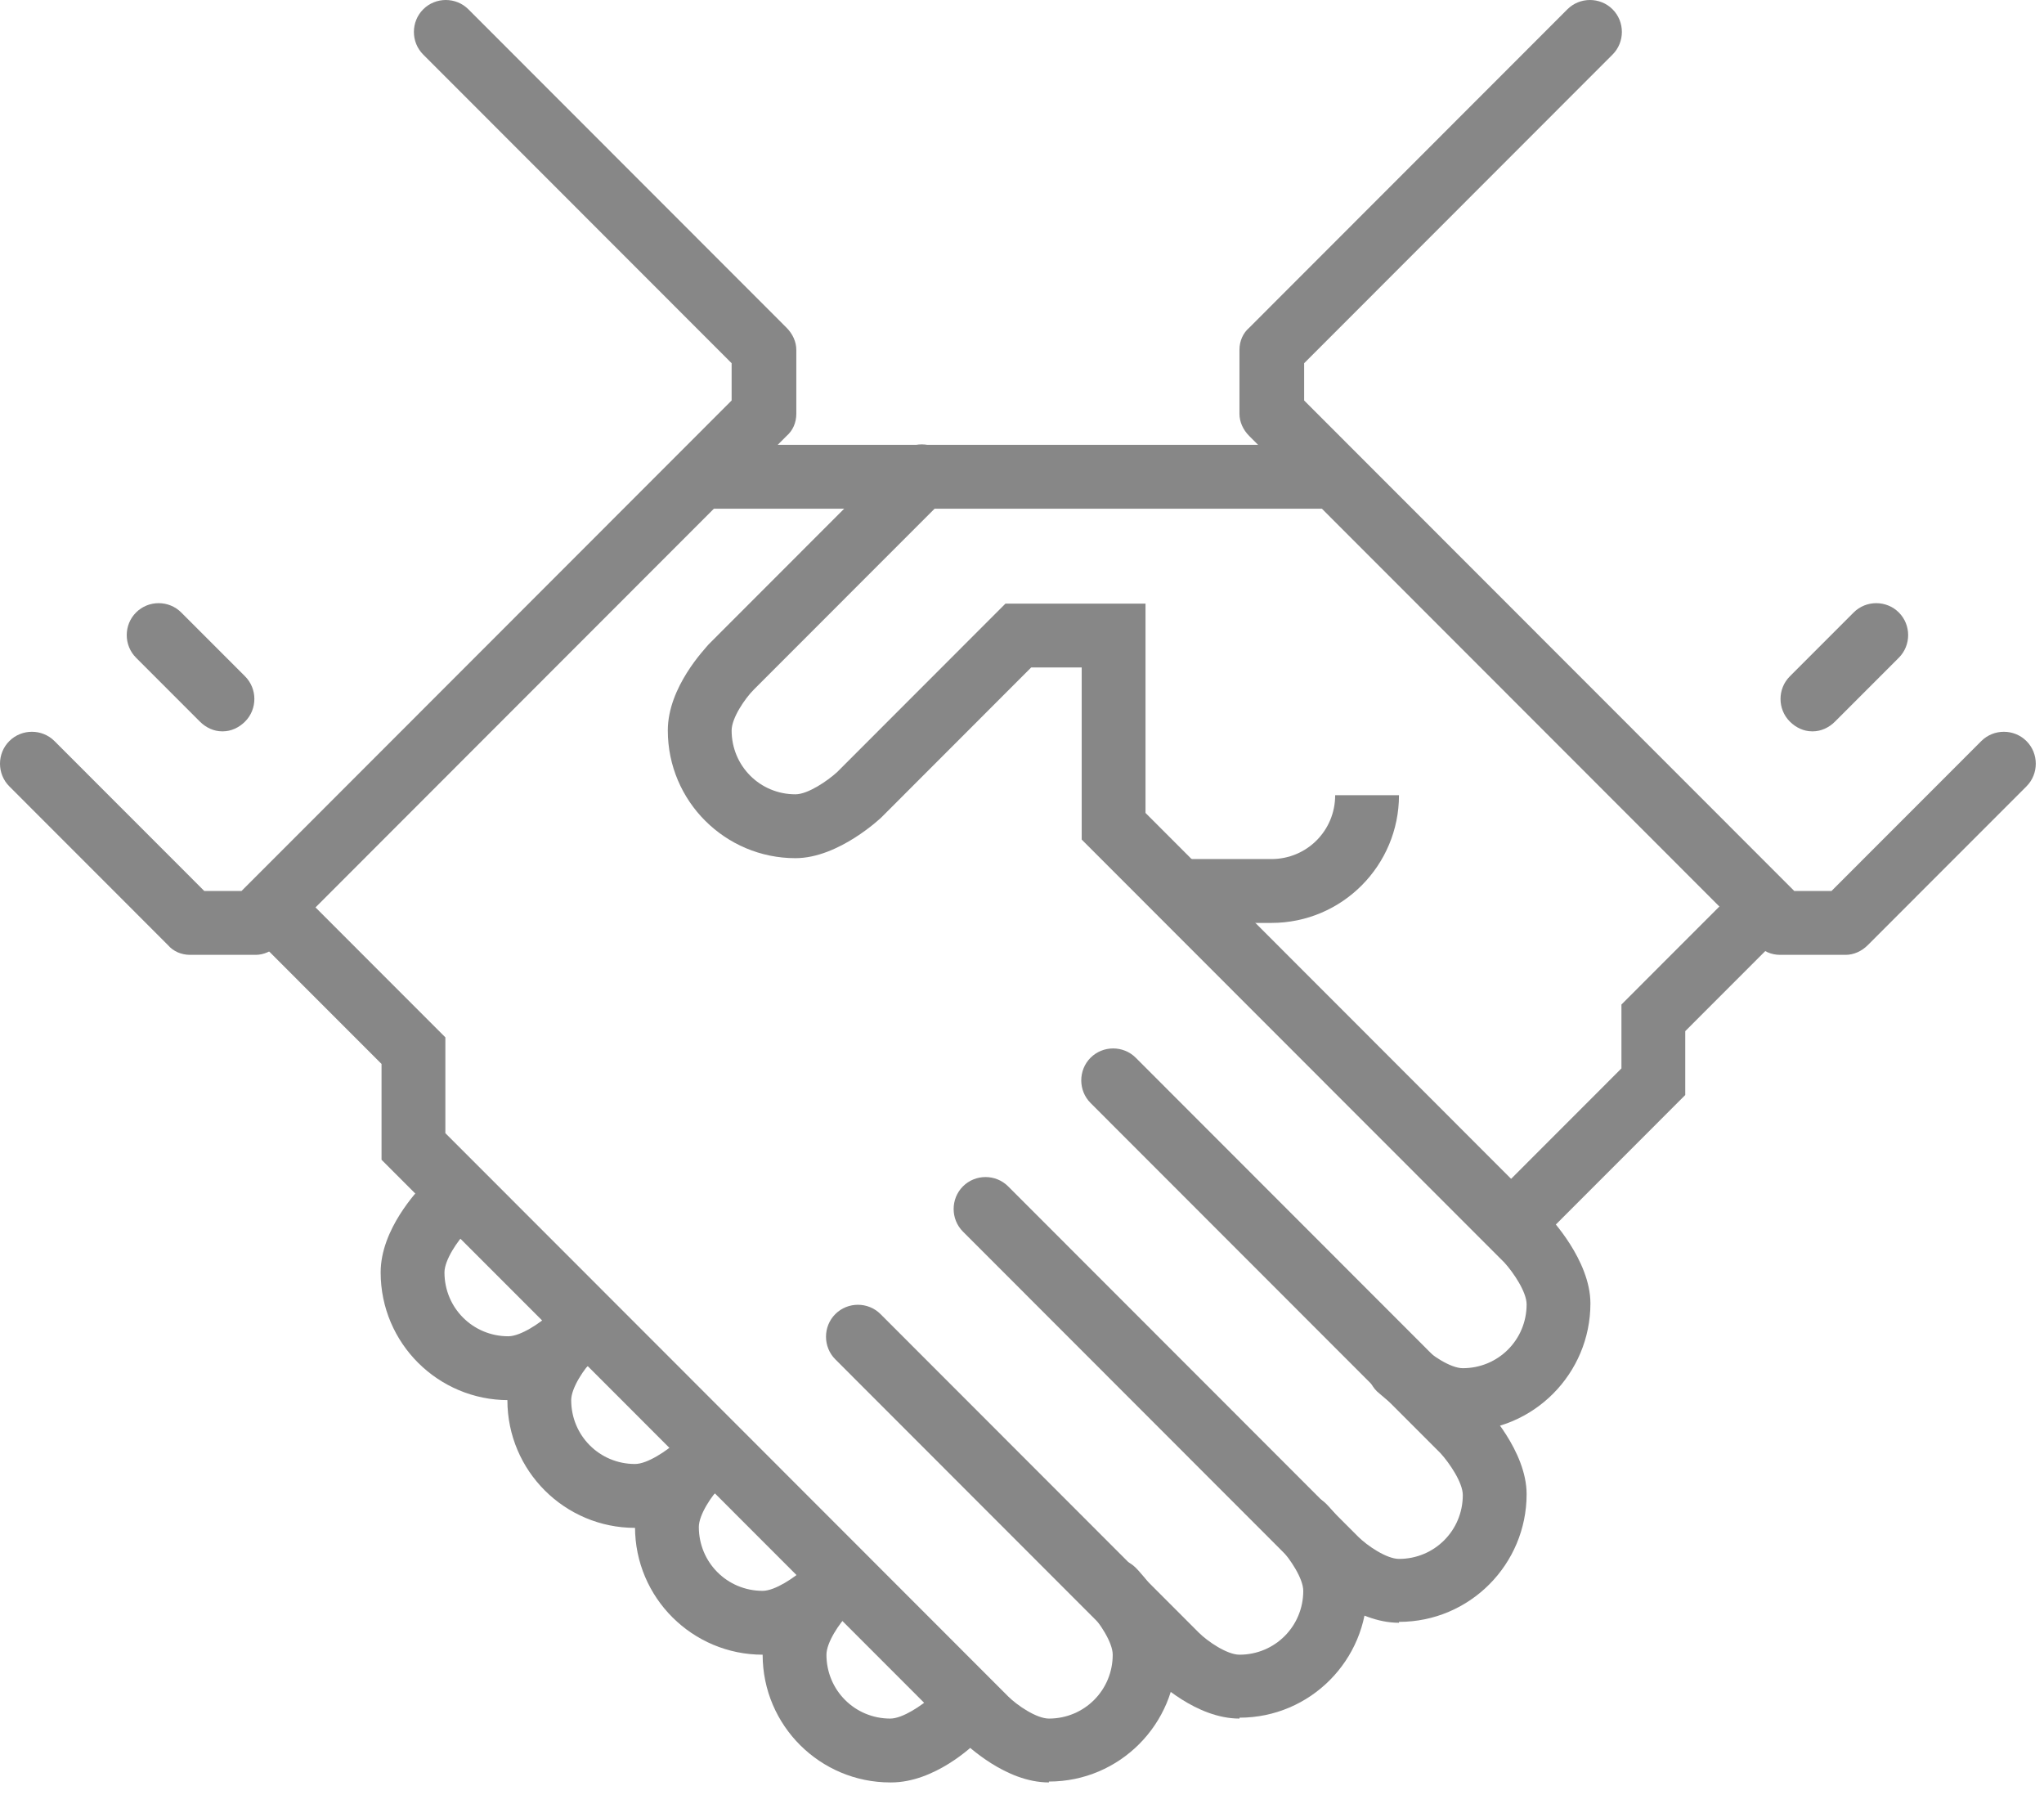 <svg width="131" height="115" viewBox="0 0 131 115" fill="none" xmlns="http://www.w3.org/2000/svg">
<path d="M85.571 28.503H44.788V32.596H85.571V28.503Z" fill="#878787"/>
<path d="M97.784 79.543C97.273 79.543 96.761 79.315 96.364 78.917C95.569 78.122 95.569 76.814 96.364 76.019L103.918 68.46V64.367L110.621 57.661C111.416 56.865 112.723 56.865 113.518 57.661C114.313 58.456 114.313 59.764 113.518 60.559L108.008 66.072V70.165L99.261 78.917C98.863 79.315 98.352 79.543 97.841 79.543H97.784Z" fill="#878787"/>
<path d="M89.661 103.982C86.878 103.982 84.435 101.595 84.151 101.368L61.715 78.917C60.92 78.122 60.92 76.814 61.715 76.019C62.51 75.223 63.816 75.223 64.612 76.019L87.048 98.469C87.616 99.037 88.866 99.89 89.661 99.89C91.933 99.89 93.751 98.071 93.751 95.798C93.751 95.002 92.899 93.752 92.331 93.126L69.894 70.676C69.099 69.88 69.099 68.573 69.894 67.777C70.689 66.982 71.996 66.982 72.791 67.777L95.228 90.228C95.228 90.228 97.841 92.956 97.841 95.741C97.841 100.231 94.205 103.925 89.661 103.925V103.982Z" fill="#878787"/>
<path d="M79.437 110.121C76.654 110.121 74.211 107.733 73.927 107.506L53.535 87.102C52.74 86.306 52.74 84.999 53.535 84.203C54.331 83.407 55.637 83.407 56.432 84.203L76.824 104.607C77.392 105.176 78.642 106.028 79.437 106.028C81.709 106.028 83.526 104.21 83.526 101.936C83.526 101.14 82.674 99.89 82.106 99.265C81.311 98.469 81.311 97.162 82.106 96.366C82.902 95.57 84.208 95.57 85.003 96.366C85.287 96.65 87.616 99.094 87.616 101.879C87.616 106.369 83.981 110.064 79.437 110.064V110.121Z" fill="#878787"/>
<path d="M67.225 114.213C64.441 114.213 61.999 111.826 61.715 111.598L24.453 74.314V68.175L16.898 60.616C16.103 59.82 16.103 58.513 16.898 57.717C17.694 56.922 19 56.922 19.795 57.717L28.543 66.47V72.609L64.612 108.7C65.18 109.268 66.429 110.121 67.225 110.121C69.497 110.121 71.314 108.302 71.314 106.028C71.314 105.233 70.462 103.982 69.894 103.357C69.099 102.561 69.099 101.254 69.894 100.458C70.689 99.663 71.996 99.663 72.791 100.458C73.075 100.743 75.404 103.187 75.404 105.972C75.404 110.462 71.769 114.156 67.225 114.156V114.213Z" fill="#878787"/>
<path d="M32.576 89.716C28.088 89.716 24.396 86.079 24.396 81.532C24.396 78.747 26.782 76.303 27.009 76.019C27.804 75.223 29.111 75.223 29.906 76.019C30.701 76.814 30.701 78.122 29.906 78.917C29.338 79.486 28.486 80.736 28.486 81.532C28.486 83.805 30.304 85.624 32.576 85.624C33.371 85.624 34.62 84.772 35.245 84.203C36.041 83.407 37.347 83.407 38.142 84.203C38.937 84.999 38.937 86.306 38.142 87.102C37.858 87.386 35.416 89.716 32.633 89.716H32.576Z" fill="#878787"/>
<path d="M40.698 97.901C36.211 97.901 32.519 94.263 32.519 89.716C32.519 86.931 34.904 84.487 35.132 84.203C35.927 83.407 37.233 83.407 38.029 84.203C38.824 84.999 38.824 86.306 38.029 87.102C37.461 87.67 36.608 88.921 36.608 89.716C36.608 91.99 38.426 93.808 40.698 93.808C41.493 93.808 42.743 92.956 43.368 92.388C44.163 91.592 45.47 91.592 46.265 92.388C47.06 93.183 47.06 94.491 46.265 95.286C45.981 95.57 43.538 97.901 40.755 97.901H40.698Z" fill="#878787"/>
<path d="M48.878 106.028C44.39 106.028 40.698 102.391 40.698 97.844C40.698 95.059 43.084 92.615 43.311 92.331C44.106 91.535 45.413 91.535 46.208 92.331C47.003 93.126 47.003 94.434 46.208 95.229C45.64 95.798 44.788 97.048 44.788 97.844C44.788 100.117 46.606 101.936 48.878 101.936C49.673 101.936 50.922 101.084 51.547 100.515C52.343 99.719 53.649 99.719 54.444 100.515C55.239 101.311 55.239 102.618 54.444 103.414C54.16 103.698 51.718 106.028 48.934 106.028H48.878Z" fill="#878787"/>
<path d="M57.057 114.213C52.57 114.213 48.878 110.575 48.878 106.028C48.878 103.243 51.263 100.799 51.49 100.515C52.286 99.719 53.592 99.719 54.387 100.515C55.183 101.311 55.183 102.618 54.387 103.414C53.819 103.982 52.967 105.233 52.967 106.028C52.967 108.302 54.785 110.121 57.057 110.121C57.852 110.121 59.102 109.268 59.727 108.7C60.522 107.904 61.828 107.904 62.624 108.7C63.419 109.495 63.419 110.803 62.624 111.598C62.34 111.883 59.897 114.213 57.114 114.213H57.057Z" fill="#878787"/>
<path d="M93.751 91.762C90.968 91.762 88.525 89.375 88.241 89.148C87.446 88.352 87.446 87.045 88.241 86.249C89.036 85.454 90.343 85.454 91.138 86.249C91.706 86.818 92.956 87.67 93.751 87.67C96.023 87.67 97.841 85.851 97.841 83.578C97.841 82.782 96.989 81.532 96.421 80.907L69.326 53.796V42.769H66.088L56.489 52.375C56.489 52.375 53.763 54.989 50.979 54.989C46.492 54.989 42.8 51.352 42.8 46.805C42.8 44.02 45.186 41.576 45.413 41.292L57.625 29.072C58.42 28.276 59.727 28.276 60.522 29.072C61.317 29.867 61.317 31.175 60.522 31.971L48.31 44.19C47.742 44.759 46.89 46.009 46.89 46.805C46.89 49.078 48.707 50.897 50.979 50.897C51.775 50.897 53.024 50.044 53.649 49.476L64.441 38.677H73.416V52.091L99.317 78.008C99.317 78.008 101.93 80.736 101.93 83.521C101.93 88.011 98.295 91.706 93.751 91.706V91.762Z" fill="#878787"/>
<path d="M81.482 59.138H75.347V55.046H81.482C83.754 55.046 85.571 53.227 85.571 50.954H89.661C89.661 55.444 86.026 59.138 81.482 59.138Z" fill="#878787"/>
<path d="M114.086 61.184C113.518 61.184 113.007 60.957 112.666 60.559L80.062 27.935C79.664 27.537 79.437 27.026 79.437 26.514V22.422C79.437 21.854 79.664 21.342 80.062 21.001L100.453 0.597C101.249 -0.199 102.555 -0.199 103.35 0.597C104.145 1.392 104.145 2.7 103.35 3.495L83.583 23.274V25.662L114.995 57.092H117.38L126.98 47.487C127.775 46.691 129.081 46.691 129.877 47.487C130.672 48.282 130.672 49.59 129.877 50.386L119.709 60.559C119.312 60.957 118.8 61.184 118.289 61.184H114.086Z" fill="#878787"/>
<path d="M12.184 61.184C11.616 61.184 11.105 60.957 10.764 60.559L0.596 50.386C-0.199 49.59 -0.199 48.282 0.596 47.487C1.392 46.691 2.698 46.691 3.493 47.487L13.093 57.092H15.478L46.89 25.662V23.274L27.123 3.495C26.328 2.7 26.328 1.392 27.123 0.597C27.918 -0.199 29.224 -0.199 30.02 0.597L50.411 21.001C50.809 21.399 51.036 21.91 51.036 22.422V26.514C51.036 27.083 50.809 27.594 50.411 27.935L17.807 60.559C17.41 60.957 16.898 61.184 16.387 61.184H12.184Z" fill="#878787"/>
<path d="M116.131 46.862C115.619 46.862 115.108 46.634 114.711 46.236C113.915 45.441 113.915 44.133 114.711 43.338L118.8 39.246C119.596 38.45 120.902 38.45 121.697 39.246C122.492 40.041 122.492 41.349 121.697 42.144L117.607 46.236C117.21 46.634 116.699 46.862 116.187 46.862H116.131Z" fill="#878787"/>
<path d="M14.229 46.862C13.718 46.862 13.206 46.634 12.809 46.236L8.719 42.144C7.924 41.349 7.924 40.041 8.719 39.246C9.514 38.45 10.821 38.45 11.616 39.246L15.706 43.338C16.501 44.133 16.501 45.441 15.706 46.236C15.308 46.634 14.797 46.862 14.286 46.862H14.229Z" fill="#878787"/>
</svg>
